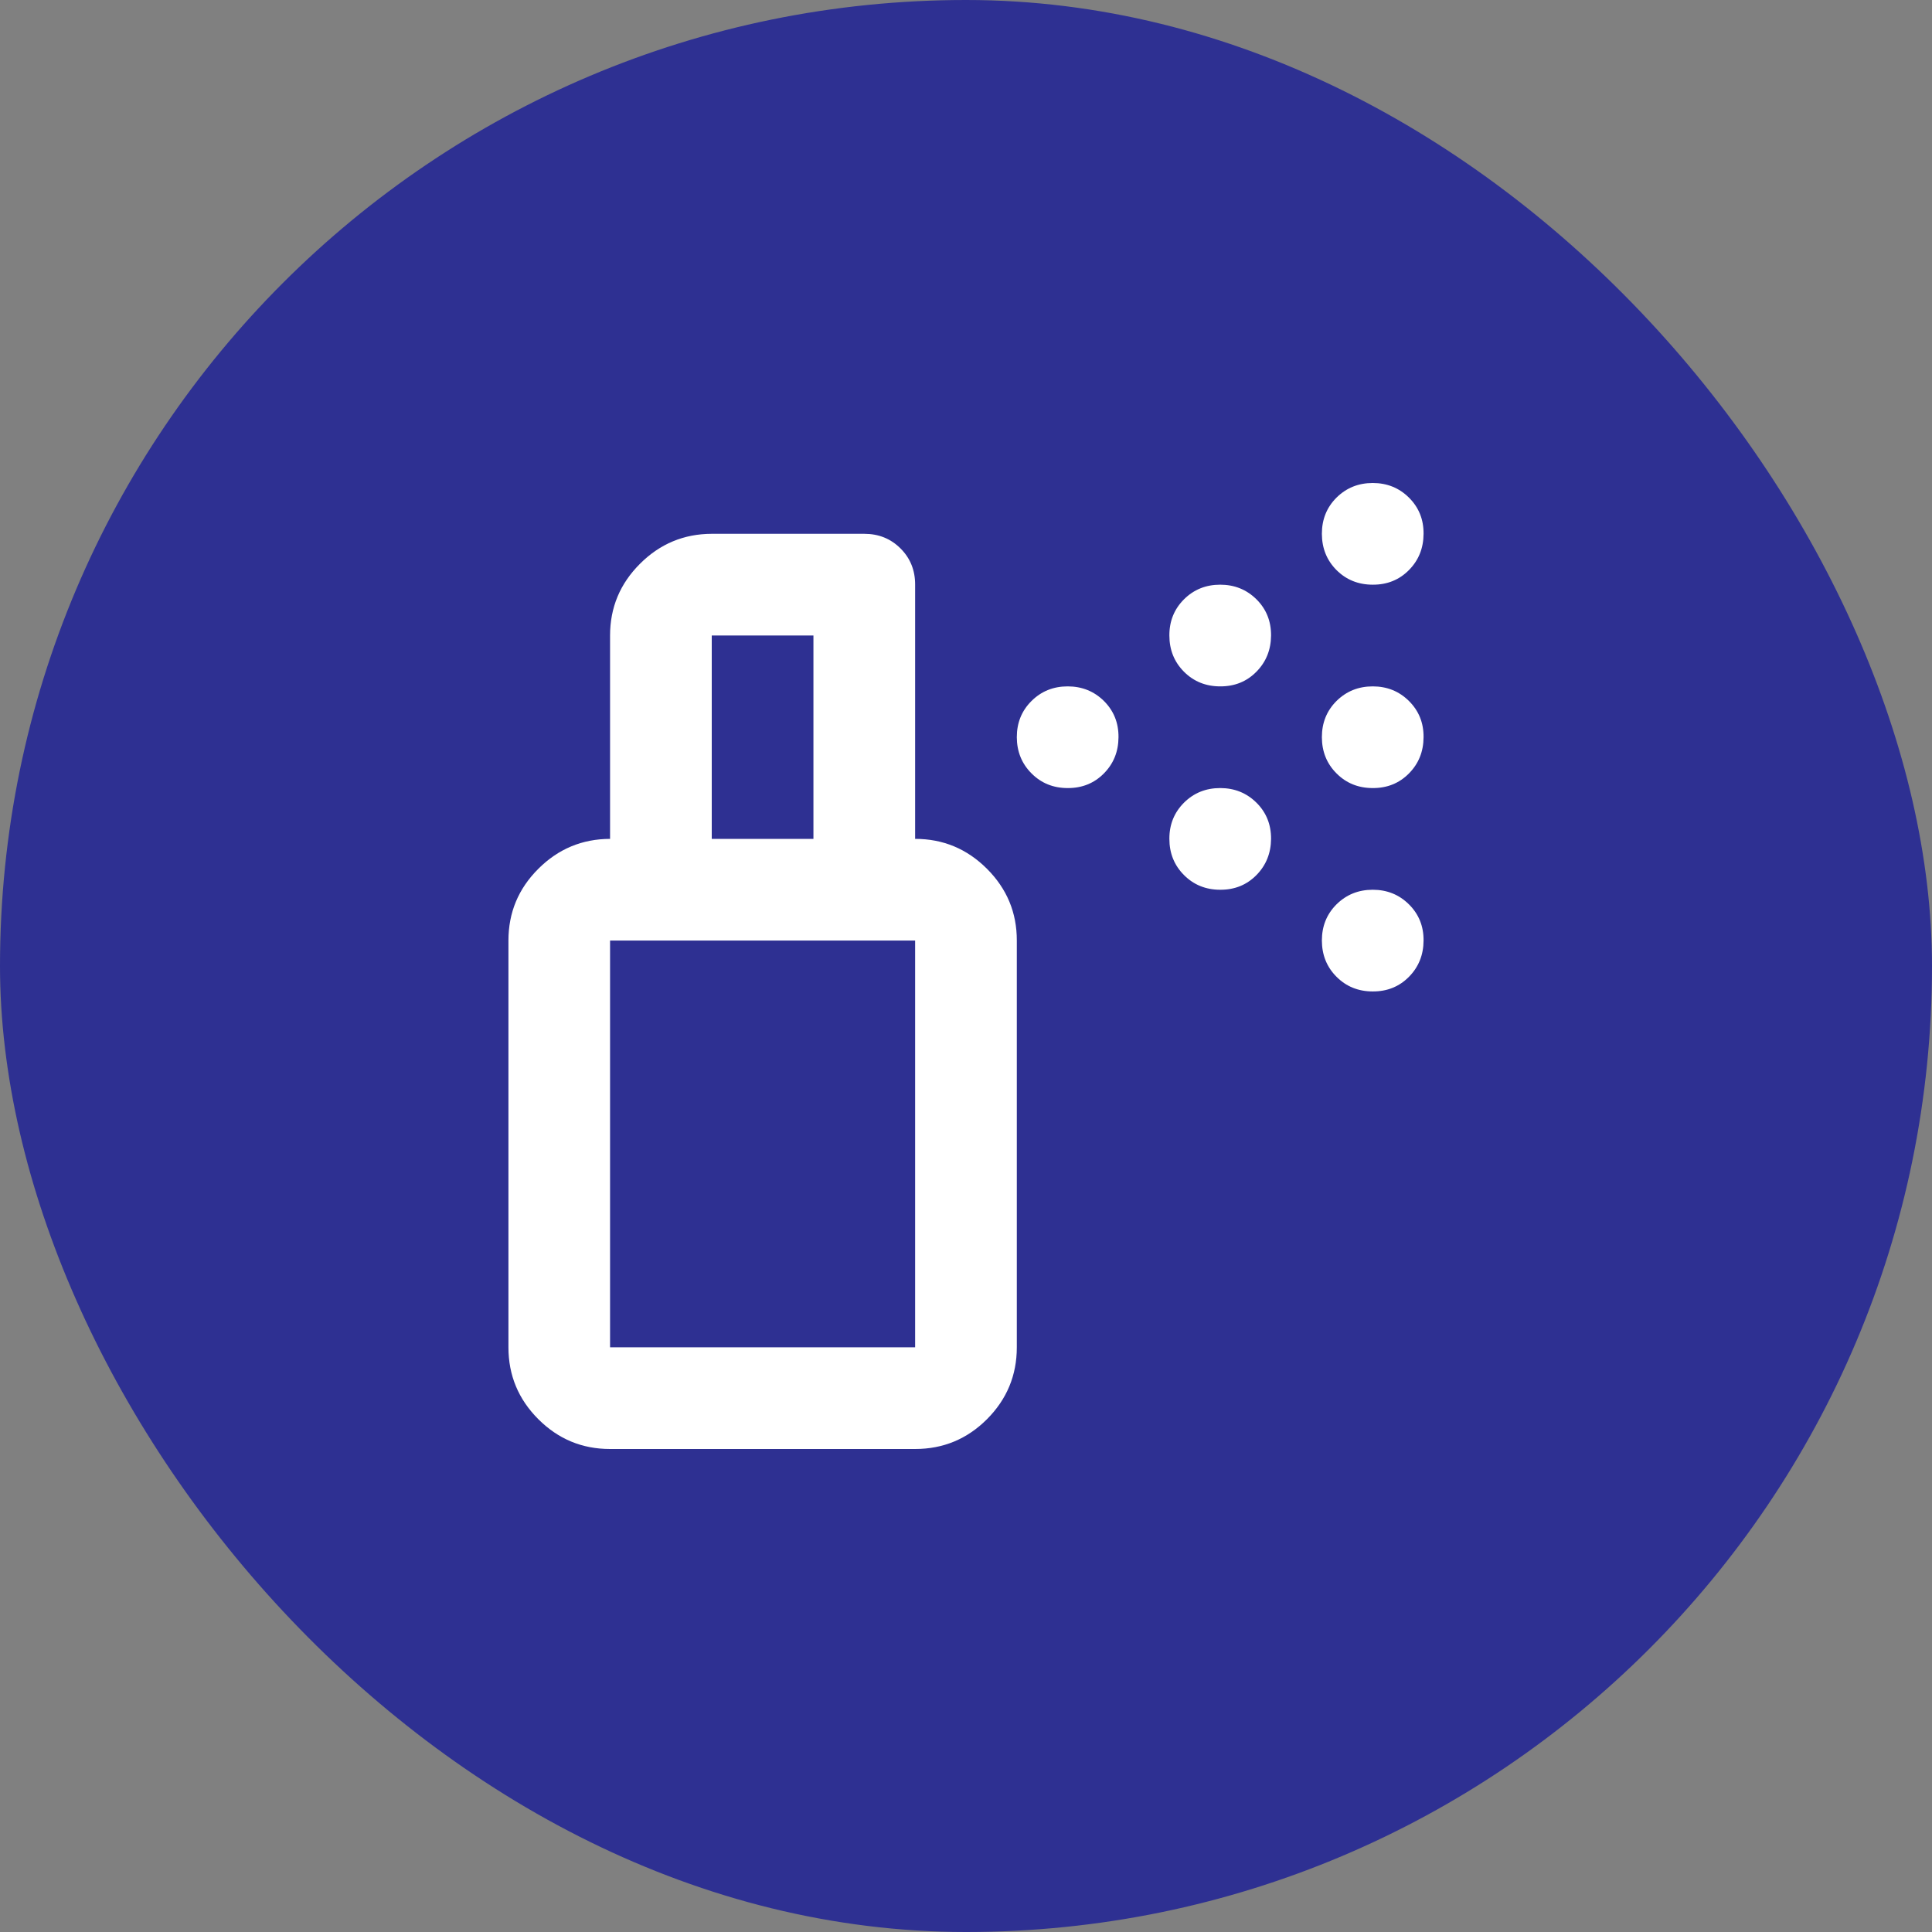 <svg width="30" height="30" viewBox="0 0 30 30" fill="none" xmlns="http://www.w3.org/2000/svg">
<rect x="0" y="0" width="30" height="30" fill="#808080" stroke="none"/>
<rect width="30" height="30" rx="15" fill="#2E3092"/>
<path d="M16.579 12.237C16.355 12.237 16.168 12.161 16.017 12.009C15.866 11.858 15.79 11.671 15.789 11.447C15.789 11.224 15.864 11.037 16.017 10.885C16.169 10.734 16.356 10.658 16.579 10.658C16.801 10.658 16.989 10.734 17.142 10.885C17.294 11.037 17.37 11.224 17.368 11.447C17.367 11.671 17.291 11.858 17.141 12.01C16.991 12.162 16.803 12.238 16.579 12.237ZM21.316 12.237C21.092 12.237 20.904 12.161 20.753 12.009C20.602 11.858 20.527 11.671 20.526 11.447C20.526 11.224 20.601 11.037 20.753 10.885C20.906 10.734 21.093 10.658 21.316 10.658C21.538 10.658 21.726 10.734 21.878 10.885C22.031 11.037 22.107 11.224 22.105 11.447C22.104 11.671 22.028 11.858 21.878 12.01C21.728 12.162 21.54 12.238 21.316 12.237ZM18.947 10.658C18.724 10.658 18.536 10.582 18.385 10.431C18.234 10.279 18.158 10.092 18.158 9.868C18.157 9.645 18.233 9.458 18.385 9.306C18.537 9.155 18.724 9.079 18.947 9.079C19.17 9.079 19.357 9.155 19.51 9.306C19.663 9.458 19.738 9.645 19.737 9.868C19.735 10.092 19.659 10.279 19.509 10.431C19.359 10.583 19.172 10.659 18.947 10.658ZM21.316 9.079C21.092 9.079 20.904 9.003 20.753 8.852C20.602 8.7 20.527 8.513 20.526 8.289C20.526 8.066 20.601 7.879 20.753 7.727C20.906 7.576 21.093 7.5 21.316 7.5C21.538 7.5 21.726 7.576 21.878 7.727C22.031 7.879 22.107 8.066 22.105 8.289C22.104 8.513 22.028 8.7 21.878 8.852C21.728 9.004 21.54 9.08 21.316 9.079ZM18.947 13.816C18.724 13.816 18.536 13.74 18.385 13.588C18.234 13.437 18.158 13.249 18.158 13.026C18.157 12.803 18.233 12.616 18.385 12.464C18.537 12.313 18.724 12.237 18.947 12.237C19.17 12.237 19.357 12.313 19.51 12.464C19.663 12.616 19.738 12.803 19.737 13.026C19.735 13.249 19.659 13.437 19.509 13.589C19.359 13.741 19.172 13.817 18.947 13.816ZM21.316 15.395C21.092 15.395 20.904 15.319 20.753 15.167C20.602 15.016 20.527 14.828 20.526 14.605C20.526 14.382 20.601 14.195 20.753 14.043C20.906 13.892 21.093 13.816 21.316 13.816C21.538 13.816 21.726 13.892 21.878 14.043C22.031 14.195 22.107 14.382 22.105 14.605C22.104 14.828 22.028 15.016 21.878 15.168C21.728 15.32 21.54 15.396 21.316 15.395ZM9.473 20.921H14.21V14.605H9.473V20.921ZM9.473 22.5C9.039 22.5 8.668 22.346 8.359 22.037C8.05 21.728 7.895 21.356 7.895 20.921V14.605C7.895 14.171 8.049 13.8 8.359 13.491C8.668 13.182 9.04 13.027 9.473 13.026H14.21C14.645 13.026 15.016 13.181 15.326 13.491C15.635 13.8 15.79 14.172 15.789 14.605V20.921C15.789 21.355 15.635 21.727 15.326 22.037C15.017 22.346 14.645 22.5 14.21 22.5H9.473ZM9.473 13.026V9.868C9.473 9.434 9.628 9.063 9.938 8.754C10.247 8.445 10.619 8.29 11.052 8.289H13.421C13.645 8.289 13.832 8.365 13.984 8.517C14.135 8.668 14.211 8.856 14.21 9.079V13.026H12.631V9.868H11.052V13.026H9.473Z" fill="white"/>
</svg>
